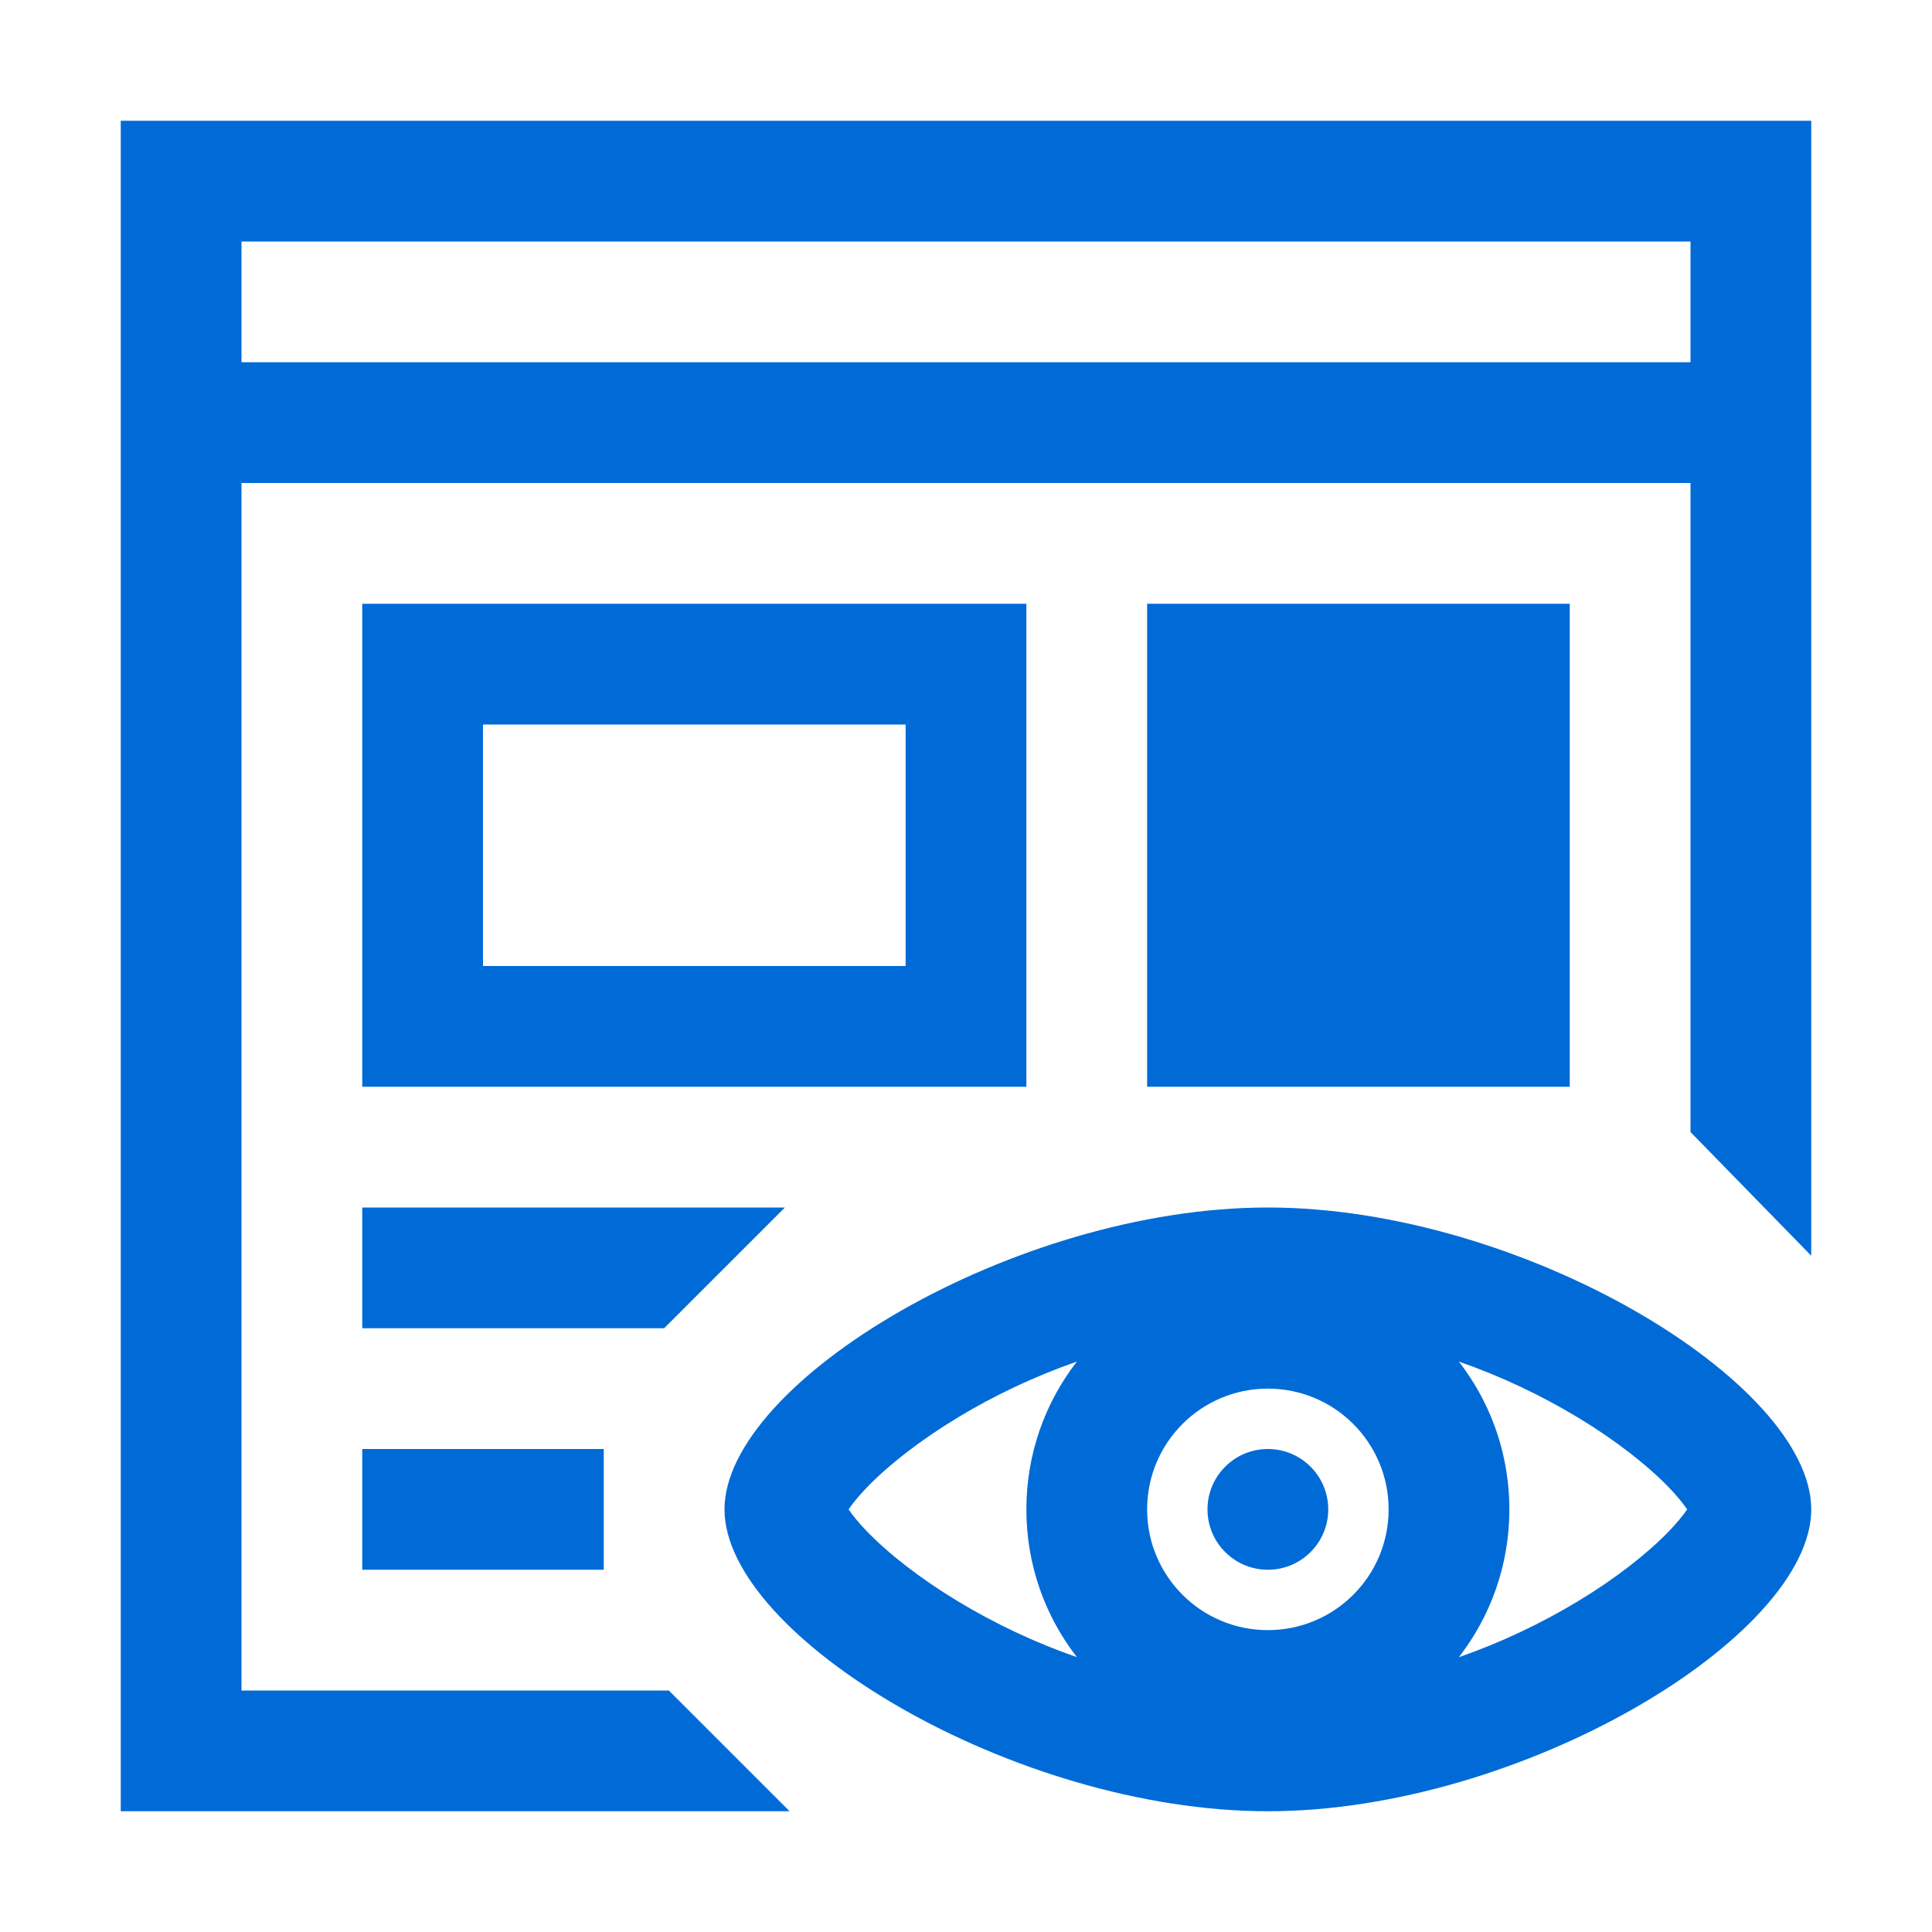 <?xml version="1.0" encoding="UTF-8"?>
<svg width="32px" height="32px" viewBox="0 0 32 32" version="1.1" xmlns="http://www.w3.org/2000/svg" xmlns:xlink="http://www.w3.org/1999/xlink">
    <!-- Generator: Sketch 58 (84663) - https://sketch.com -->
    <title>Icons/page_content_activity </title>
    <desc>Created with Sketch.</desc>
    <g id="Icons/page_content_activity-" stroke="none" stroke-width="1" fill="none" fill-rule="evenodd">
        <path d="M30,2 L30,20.799 L28,18.75 L28,8 L4,8 L4,28 L11.078,28 L13.078,30 L2,30 L2,2 L30,2 Z M21,20 C25.208,20 30,22.896 30,25 C30,27.104 25.208,30 21,30 C16.792,30 12,27.104 12,25 C12,22.896 16.792,20 21,20 Z M24.163,22.552 L24.25,22.668 C24.722,23.324 25,24.13 25,25 C25,25.923 24.688,26.772 24.163,27.449 C24.857,27.207 25.522,26.892 26.14,26.519 C26.76,26.144 27.287,25.732 27.65,25.355 C27.777,25.221 27.877,25.1 27.945,25 C27.877,24.9 27.777,24.779 27.65,24.645 C27.287,24.268 26.76,23.856 26.14,23.481 C25.522,23.108 24.857,22.793 24.163,22.552 Z M17.837,22.551 L17.806,22.563 C17.123,22.803 16.468,23.113 15.86,23.481 C15.24,23.856 14.713,24.268 14.35,24.645 C14.223,24.779 14.123,24.9 14.055,25 C14.123,25.1 14.223,25.221 14.35,25.355 C14.713,25.732 15.24,26.144 15.86,26.519 C16.478,26.892 17.143,27.207 17.837,27.448 C17.312,26.772 17,25.923 17,25 C17,24.077 17.312,23.228 17.837,22.551 Z M21,23 C19.895,23 19,23.895 19,25 C19,26.105 19.895,27 21,27 C22.105,27 23,26.105 23,25 C23,23.895 22.105,23 21,23 Z M10,24 L10,26 L6,26 L6,24 L10,24 Z M21,24 C21.552,24 22,24.448 22,25 C22,25.552 21.552,26 21,26 C20.448,26 20,25.552 20,25 C20,24.448 20.448,24 21,24 Z M13,20 L11,22 L6,22 L6,20 L13,20 Z M17,10 L17,18 L6,18 L6,10 L17,10 Z M26,10 L26,18 L19,18 L19,10 L26,10 Z M15,12 L8,12 L8,16 L15,16 L15,12 Z M28,4 L4,4 L4,6 L28,6 L28,4 Z" id="content_activity" fill="#006BD6"></path>
    </g>
</svg>